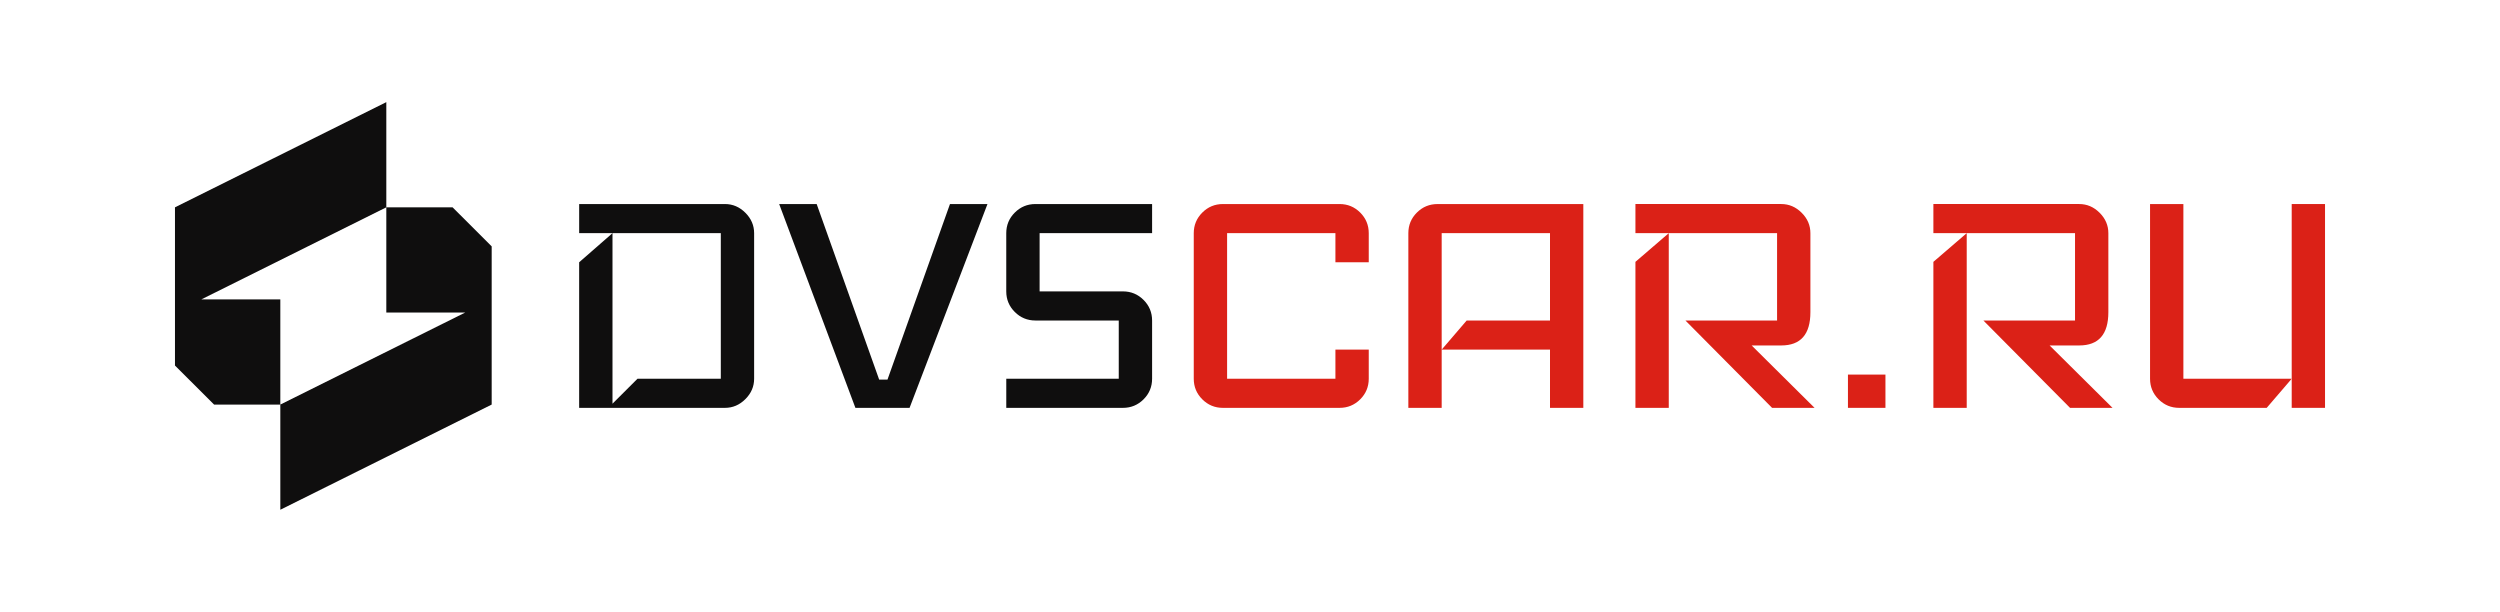 <svg width="286" height="70" viewBox="0 0 286 70" fill="none" xmlns="http://www.w3.org/2000/svg">
<path d="M56.248 28.185L51.775 23.718H44.194V11.684L20.017 23.718V41.817L24.49 46.283H32.069V34.248H23.039L44.194 23.718V35.752H53.226L32.069 46.283V58.316L56.248 46.283V28.185Z" fill="#0F0E0E"/>
<path d="M82.937 23.342H66.257V26.674H82.46V43.328H72.928L70.069 46.183V26.674L66.255 30.005V46.659H82.936C83.825 46.659 84.604 46.326 85.271 45.66C85.939 44.993 86.272 44.217 86.272 43.328V26.674C86.272 25.786 85.939 25.008 85.271 24.342C84.604 23.675 83.825 23.342 82.936 23.342H82.937Z" fill="#0F0E0E"/>
<path d="M101.529 43.423H100.575L93.427 23.342H89.137L97.858 46.658H104.055L112.967 23.342H108.677L101.529 43.423Z" fill="#0F0E0E"/>
<path d="M116.094 24.318C115.441 24.969 115.116 25.755 115.116 26.674V33.335C115.116 34.256 115.441 35.041 116.094 35.691C116.745 36.342 117.531 36.666 118.453 36.666H127.985V43.328H115.118V46.659H128.463C129.384 46.659 130.17 46.335 130.823 45.684C131.474 45.034 131.8 44.248 131.8 43.328V36.666C131.8 35.746 131.474 34.961 130.823 34.311C130.172 33.661 129.385 33.335 128.463 33.335H118.931V26.674H131.8V23.342H118.455C117.533 23.342 116.746 23.668 116.095 24.318H116.094Z" fill="#0F0E0E"/>
<path d="M153.248 23.342H139.903C138.981 23.342 138.195 23.668 137.544 24.318C136.893 24.969 136.566 25.755 136.566 26.674V43.328C136.566 44.248 136.891 45.034 137.544 45.684C138.195 46.334 138.981 46.659 139.903 46.659H153.248C154.169 46.659 154.955 46.335 155.608 45.684C156.259 45.034 156.585 44.248 156.585 43.328V39.996H152.772V43.328H140.38V26.674H152.772V30.005H156.585V26.674C156.585 25.755 156.259 24.969 155.608 24.318C154.957 23.668 154.17 23.342 153.248 23.342Z" fill="#DB2117"/>
<path d="M162.092 24.318C161.44 24.969 161.115 25.755 161.115 26.674V46.659H164.928V26.674H177.32V36.666H167.788L164.928 39.998H177.32V46.659H181.132V23.344H164.451C163.529 23.344 162.743 23.669 162.092 24.319V24.318Z" fill="#DB2117"/>
<path d="M215.695 42.852H211.405V46.658H215.695V42.852Z" fill="#DB2117"/>
<path d="M221.179 46.658H224.993V26.674L221.179 29.956V46.658Z" fill="#DB2117"/>
<path d="M237.86 39.52C240.084 39.52 241.196 38.252 241.196 35.713V26.672C241.196 25.784 240.863 25.006 240.195 24.34C239.528 23.674 238.749 23.341 237.86 23.341H221.179V26.672H237.383V36.665H226.898L236.811 46.658H241.671L234.478 39.523L237.86 39.52Z" fill="#DB2117"/>
<path d="M187.093 46.658H190.907V26.674L187.093 29.956V46.658Z" fill="#DB2117"/>
<path d="M203.774 39.52C205.997 39.52 207.11 38.252 207.11 35.713V26.672C207.11 25.784 206.777 25.006 206.109 24.34C205.442 23.674 204.663 23.341 203.774 23.341H187.093V26.672H203.297V36.665H192.812L202.725 46.658H207.585L200.392 39.523L203.774 39.52Z" fill="#DB2117"/>
<path d="M262.171 23.342V43.328V46.658H265.983V23.342H262.171Z" fill="#DB2117"/>
<path d="M249.779 23.342H245.966V43.328C245.966 44.248 246.291 45.034 246.943 45.684C247.594 46.334 248.381 46.659 249.303 46.659H259.311L262.171 43.328H249.779V23.342Z" fill="#DB2117"/>
</svg>
